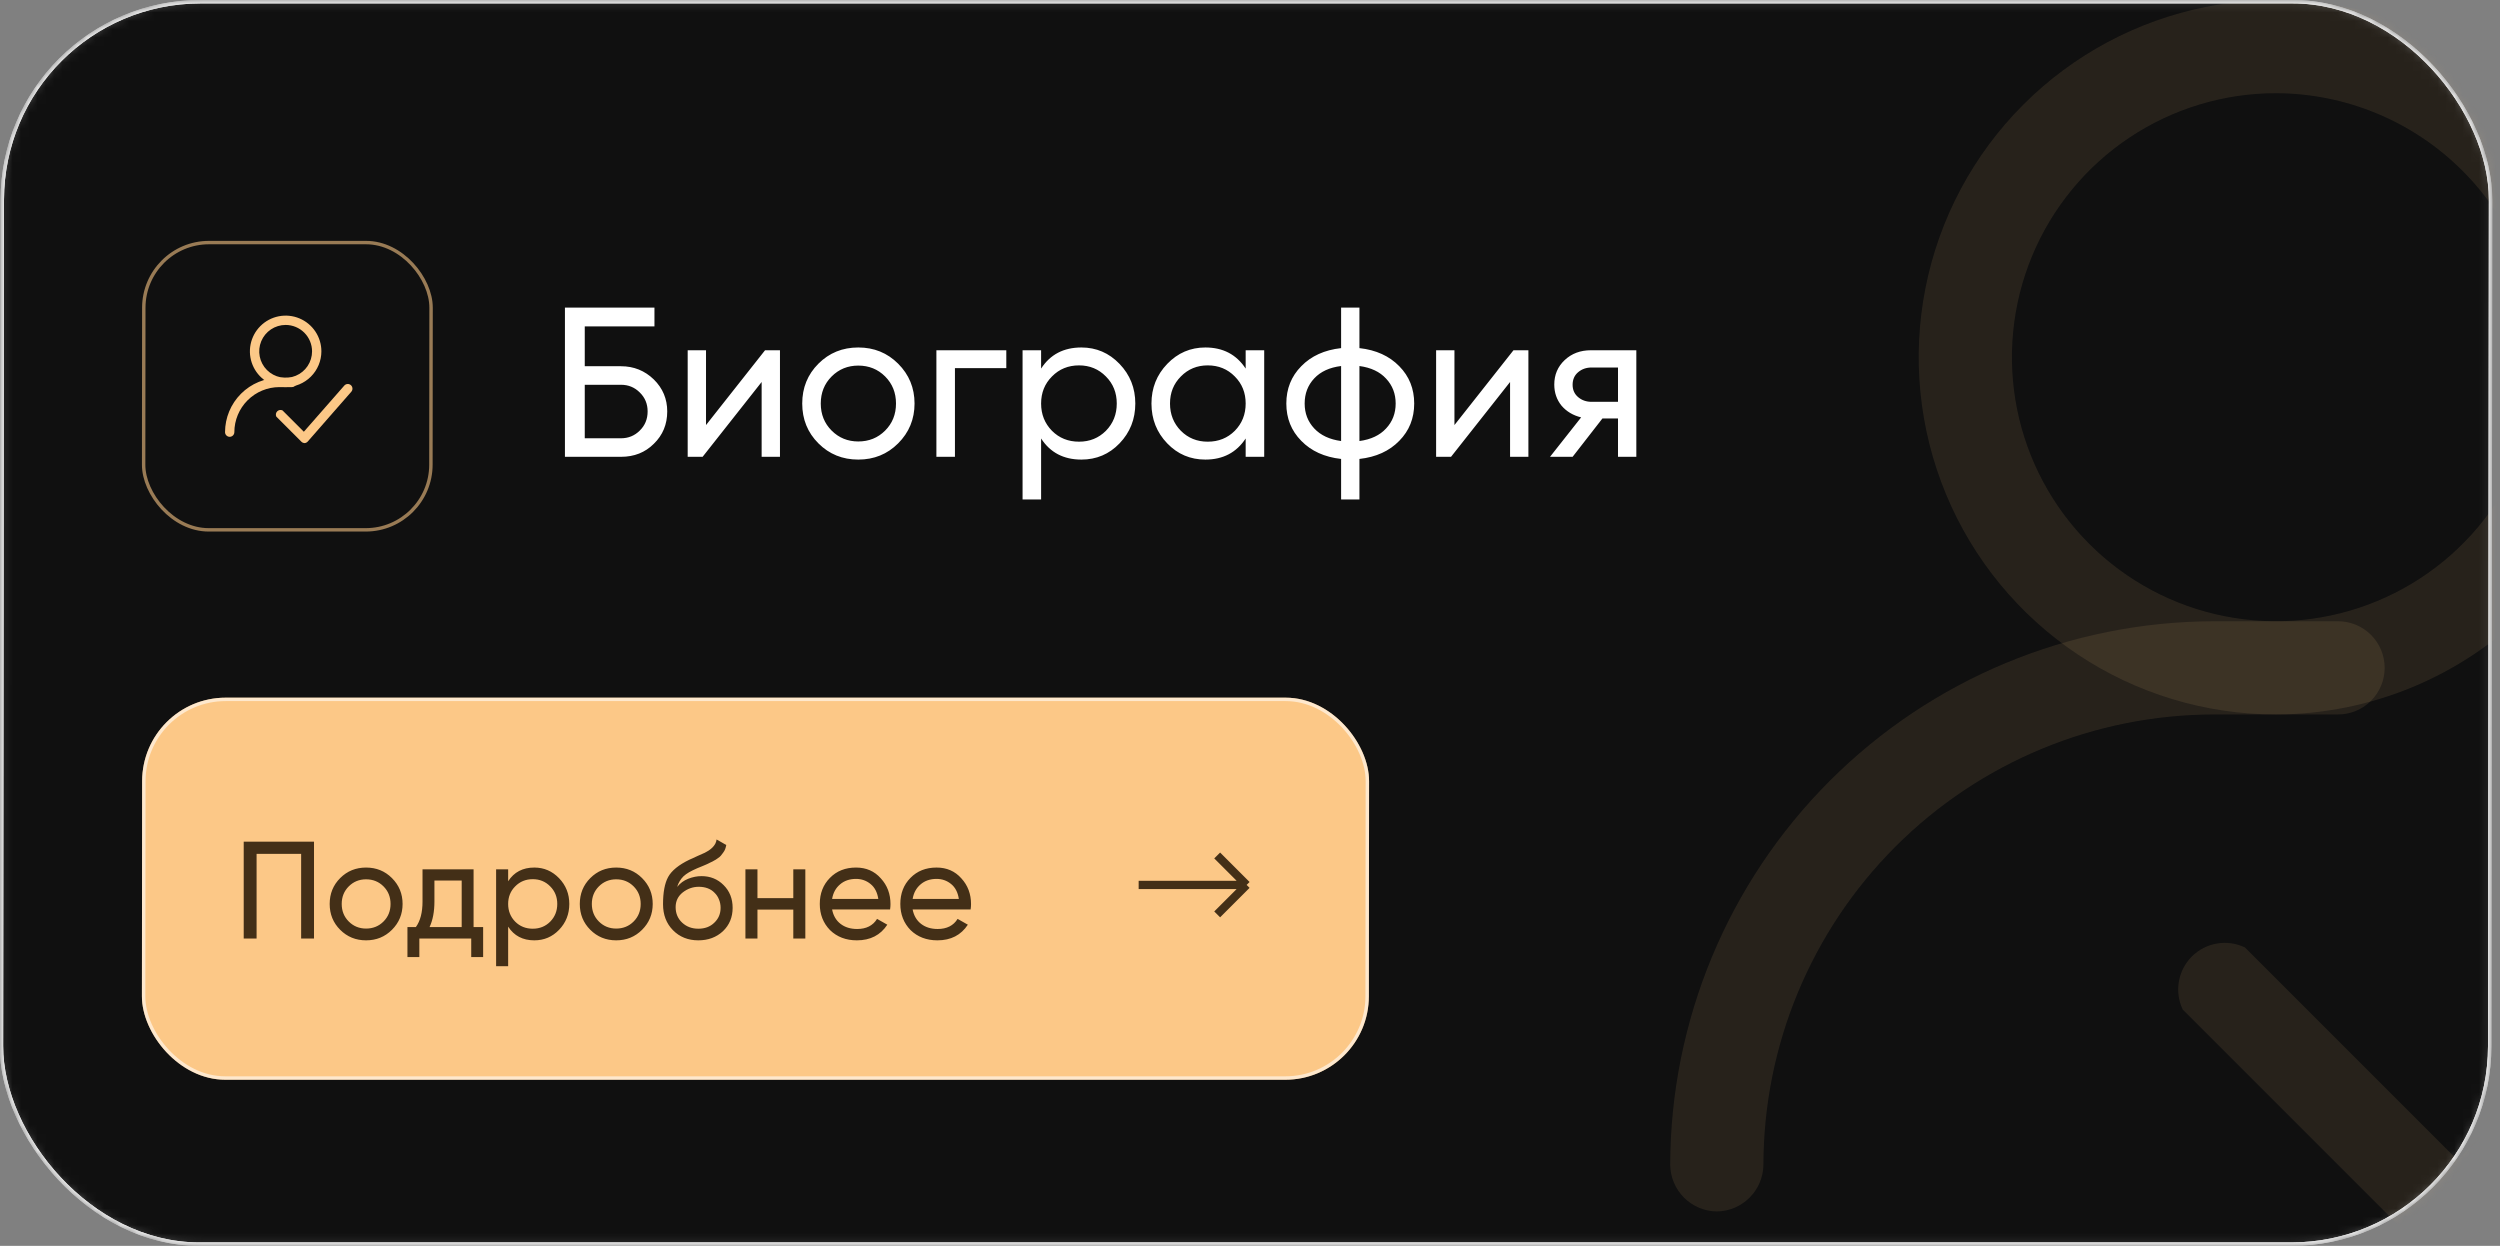<?xml version="1.0" encoding="UTF-8"?> <svg xmlns="http://www.w3.org/2000/svg" width="301" height="150" viewBox="0 0 301 150" fill="none"><rect x="0" y="0" width="301" height="150" fill="#808080" stroke="none"/><mask id="mask0_997_1174" style="mask-type:alpha" maskUnits="userSpaceOnUse" x="0" y="0" width="301" height="150"><rect data-figma-bg-blur-radius="18.3093" x="0.206" y="0.206" width="299.588" height="149.588" rx="23.844" transform="matrix(1 0 -0.001 1 0.094 3.6837e-08)" fill="#101010" stroke="white" stroke-width="0.412"></rect></mask><g mask="url(#mask0_997_1174)"><rect data-figma-bg-blur-radius="18.3093" x="0.206" y="0.206" width="299.588" height="149.588" rx="23.844" transform="matrix(1 0 -0.001 1 0.094 3.6837e-08)" fill="#101010" stroke="white" stroke-width="0.412"></rect><rect data-figma-bg-blur-radius="18.3093" x="0.206" y="0.206" width="34.588" height="34.588" rx="7.844" transform="matrix(1 0 -0.001 1 17.115 29)" stroke="#FCC887" stroke-opacity="0.58" stroke-width="0.412"></rect><path d="M34.392 46.607C33.54 46.607 32.708 46.355 32.001 45.882C31.293 45.409 30.741 44.737 30.416 43.95C30.09 43.164 30.005 42.299 30.171 41.464C30.337 40.629 30.747 39.862 31.348 39.261C31.95 38.659 32.717 38.249 33.552 38.083C34.387 37.917 35.252 38.002 36.038 38.328C36.825 38.653 37.497 39.205 37.97 39.913C38.443 40.62 38.695 41.452 38.695 42.304C38.693 43.444 38.239 44.538 37.432 45.344C36.626 46.151 35.532 46.605 34.392 46.607ZM34.392 39.123C33.762 39.123 33.147 39.309 32.624 39.659C32.101 40.008 31.694 40.505 31.453 41.086C31.212 41.668 31.149 42.307 31.272 42.924C31.394 43.541 31.697 44.108 32.142 44.553C32.587 44.998 33.154 45.301 33.771 45.423C34.388 45.546 35.028 45.483 35.609 45.242C36.19 45.002 36.687 44.594 37.036 44.071C37.386 43.548 37.572 42.933 37.572 42.304C37.571 41.461 37.235 40.653 36.639 40.056C36.042 39.46 35.235 39.125 34.392 39.123Z" fill="#FCC887"></path><path d="M27.655 52.595C27.507 52.593 27.365 52.533 27.26 52.428C27.155 52.323 27.096 52.182 27.094 52.033C27.098 50.298 27.789 48.634 29.016 47.407C30.244 46.18 31.907 45.488 33.643 45.484H35.14C35.288 45.484 35.431 45.544 35.537 45.649C35.642 45.754 35.701 45.897 35.701 46.046C35.701 46.195 35.642 46.337 35.537 46.443C35.431 46.548 35.288 46.607 35.14 46.607H33.643C32.204 46.609 30.825 47.181 29.808 48.199C28.791 49.216 28.218 50.595 28.216 52.033C28.215 52.182 28.155 52.323 28.05 52.428C27.945 52.533 27.803 52.593 27.655 52.595Z" fill="#FCC887"></path><path d="M36.636 53.343C36.492 53.331 36.358 53.264 36.261 53.156L33.268 50.162C33.218 50.058 33.201 49.94 33.221 49.825C33.241 49.711 33.295 49.606 33.377 49.523C33.459 49.441 33.565 49.387 33.679 49.367C33.794 49.348 33.911 49.364 34.016 49.414L36.583 51.981L41.456 46.42C41.505 46.365 41.565 46.32 41.631 46.288C41.697 46.256 41.77 46.237 41.843 46.233C41.917 46.229 41.991 46.239 42.06 46.264C42.13 46.288 42.194 46.326 42.249 46.375C42.304 46.424 42.349 46.484 42.381 46.55C42.413 46.617 42.432 46.689 42.436 46.763C42.44 46.836 42.43 46.91 42.405 46.98C42.381 47.049 42.343 47.114 42.294 47.169L37.055 53.156C37.006 53.215 36.945 53.262 36.877 53.295C36.809 53.329 36.734 53.348 36.658 53.351L36.636 53.343Z" fill="#FCC887"></path><path d="M274.023 86.019C265.517 86.019 257.201 83.497 250.128 78.771C243.056 74.045 237.543 67.328 234.288 59.469C231.032 51.61 230.181 42.962 231.84 34.619C233.5 26.276 237.596 18.612 243.611 12.597C249.626 6.582 257.289 2.486 265.632 0.826C273.975 -0.833 282.624 0.019 290.482 3.274C298.341 6.529 305.058 12.042 309.785 19.115C314.511 26.188 317.033 34.503 317.033 43.01C317.013 54.41 312.475 65.339 304.413 73.4C296.352 81.462 285.424 86 274.023 86.019ZM274.023 11.22C267.736 11.22 261.59 13.084 256.362 16.578C251.134 20.07 247.06 25.035 244.653 30.844C242.247 36.653 241.618 43.045 242.844 49.212C244.071 55.378 247.099 61.042 251.545 65.488C255.99 69.934 261.655 72.962 267.822 74.188C273.988 75.415 280.38 74.786 286.189 72.379C291.998 69.973 296.963 65.899 300.455 60.671C303.948 55.443 305.813 49.297 305.813 43.01C305.794 34.584 302.437 26.51 296.48 20.553C290.522 14.595 282.449 11.24 274.023 11.22Z" fill="#FCC887" fill-opacity="0.1"></path><path d="M206.704 145.858C205.222 145.839 203.806 145.242 202.758 144.194C201.71 143.146 201.113 141.73 201.094 140.248C201.133 122.902 208.041 106.278 220.307 94.013C232.573 81.747 249.197 74.838 266.543 74.799H281.503C282.991 74.799 284.418 75.39 285.47 76.442C286.522 77.494 287.113 78.921 287.113 80.409C287.113 81.897 286.522 83.324 285.47 84.375C284.418 85.428 282.991 86.019 281.503 86.019H266.543C252.167 86.038 238.385 91.758 228.219 101.924C218.053 112.09 212.333 125.872 212.314 140.248C212.294 141.73 211.697 143.146 210.649 144.194C209.601 145.242 208.186 145.839 206.704 145.858Z" fill="#FCC887" fill-opacity="0.1"></path><path d="M296.463 153.339C295.023 153.221 293.682 152.551 292.723 151.469L262.803 121.549C262.304 120.502 262.14 119.326 262.337 118.183C262.533 117.04 263.079 115.985 263.899 115.164C264.719 114.345 265.774 113.799 266.917 113.603C268.06 113.407 269.237 113.57 270.283 114.069L295.94 139.726L344.634 84.15C345.125 83.6 345.72 83.152 346.384 82.832C347.048 82.511 347.769 82.325 348.506 82.284C349.242 82.242 349.979 82.346 350.675 82.589C351.371 82.832 352.013 83.21 352.563 83.701C353.113 84.192 353.56 84.787 353.881 85.451C354.201 86.115 354.388 86.836 354.429 87.573C354.471 88.308 354.367 89.046 354.124 89.742C353.881 90.438 353.503 91.08 353.011 91.63L300.652 151.469C300.163 152.052 299.558 152.525 298.875 152.86C298.193 153.195 297.448 153.384 296.688 153.414L296.463 153.339Z" fill="#FCC887" fill-opacity="0.1"></path><rect data-figma-bg-blur-radius="18.3093" x="0.206" y="0.206" width="299.588" height="149.588" rx="23.844" transform="matrix(1 0 -0.001 1 0.094 3.6837e-08)" stroke="white" stroke-width="0.412"></rect><path d="M74.767 44.094C76.306 44.094 77.624 44.625 78.719 45.685C79.796 46.746 80.335 48.029 80.335 49.534C80.335 51.091 79.796 52.391 78.719 53.435C77.675 54.478 76.358 55 74.767 55H68.018V37.038H78.796V39.296H70.405V44.094H74.767ZM74.767 52.768C75.656 52.768 76.409 52.46 77.025 51.844C77.658 51.228 77.974 50.458 77.974 49.534C77.974 48.628 77.658 47.867 77.025 47.251C76.409 46.635 75.656 46.327 74.767 46.327H70.405V52.768H74.767ZM92.112 42.17H93.908V55H91.701V45.993L84.594 55H82.797V42.17H85.004V51.177L92.112 42.17ZM108.135 53.383C106.835 54.684 105.235 55.334 103.336 55.334C101.438 55.334 99.838 54.684 98.538 53.383C97.238 52.083 96.588 50.484 96.588 48.585C96.588 46.686 97.238 45.087 98.538 43.787C99.838 42.486 101.438 41.836 103.336 41.836C105.235 41.836 106.835 42.486 108.135 43.787C109.452 45.104 110.111 46.703 110.111 48.585C110.111 50.467 109.452 52.066 108.135 53.383ZM103.336 53.153C104.619 53.153 105.697 52.716 106.57 51.844C107.442 50.971 107.878 49.885 107.878 48.585C107.878 47.285 107.442 46.199 106.57 45.326C105.697 44.454 104.619 44.017 103.336 44.017C102.071 44.017 101.001 44.454 100.129 45.326C99.257 46.199 98.82 47.285 98.82 48.585C98.82 49.885 99.257 50.971 100.129 51.844C101.001 52.716 102.071 53.153 103.336 53.153ZM121.159 42.17V44.325H114.975V55H112.742V42.17H121.159ZM130.199 41.836C131.995 41.836 133.526 42.495 134.792 43.812C136.058 45.13 136.691 46.72 136.691 48.585C136.691 50.467 136.058 52.066 134.792 53.383C133.543 54.684 132.012 55.334 130.199 55.334C128.061 55.334 126.444 54.487 125.349 52.793V60.132H123.117V42.17H125.349V44.377C126.444 42.683 128.061 41.836 130.199 41.836ZM129.917 53.178C131.2 53.178 132.277 52.742 133.15 51.87C134.022 50.98 134.458 49.885 134.458 48.585C134.458 47.285 134.022 46.199 133.15 45.326C132.277 44.437 131.2 43.992 129.917 43.992C128.616 43.992 127.53 44.437 126.658 45.326C125.785 46.199 125.349 47.285 125.349 48.585C125.349 49.885 125.785 50.98 126.658 51.87C127.53 52.742 128.616 53.178 129.917 53.178ZM149.978 42.17H152.21V55H149.978V52.793C148.866 54.487 147.249 55.334 145.128 55.334C143.315 55.334 141.784 54.684 140.535 53.383C139.269 52.066 138.636 50.467 138.636 48.585C138.636 46.72 139.269 45.13 140.535 43.812C141.801 42.495 143.332 41.836 145.128 41.836C147.249 41.836 148.866 42.683 149.978 44.377V42.17ZM145.41 53.178C146.711 53.178 147.797 52.742 148.669 51.87C149.542 50.98 149.978 49.885 149.978 48.585C149.978 47.285 149.542 46.199 148.669 45.326C147.797 44.437 146.711 43.992 145.41 43.992C144.127 43.992 143.05 44.437 142.177 45.326C141.305 46.199 140.869 47.285 140.869 48.585C140.869 49.885 141.305 50.98 142.177 51.87C143.05 52.742 144.127 53.178 145.41 53.178ZM163.676 60.132H161.469V55.257C159.467 55.034 157.868 54.307 156.67 53.075C155.473 51.861 154.874 50.364 154.874 48.585C154.874 46.806 155.473 45.309 156.67 44.094C157.868 42.863 159.467 42.136 161.469 41.913V37.038H163.676V41.913C165.677 42.136 167.276 42.863 168.474 44.094C169.671 45.309 170.27 46.806 170.27 48.585C170.27 50.364 169.671 51.861 168.474 53.075C167.276 54.307 165.677 55.034 163.676 55.257V60.132ZM157.081 48.585C157.081 49.765 157.466 50.766 158.236 51.587C159.005 52.408 160.083 52.913 161.469 53.101V44.069C160.083 44.24 159.005 44.736 158.236 45.557C157.466 46.378 157.081 47.388 157.081 48.585ZM163.676 53.101C165.061 52.913 166.13 52.408 166.883 51.587C167.653 50.766 168.038 49.765 168.038 48.585C168.038 47.405 167.653 46.404 166.883 45.583C166.13 44.762 165.061 44.257 163.676 44.069V53.101ZM182.223 42.17H184.019V55H181.812V45.993L174.704 55H172.908V42.17H175.115V51.177L182.223 42.17ZM197.014 42.17V55H194.807V50.381H192.934L189.342 55H186.622L190.368 50.253C189.393 50.013 188.606 49.543 188.007 48.842C187.426 48.123 187.135 47.276 187.135 46.301C187.135 45.121 187.554 44.137 188.392 43.35C189.23 42.563 190.282 42.17 191.548 42.17H197.014ZM194.807 48.38V44.248H191.625C190.992 44.248 190.453 44.437 190.009 44.813C189.564 45.189 189.342 45.694 189.342 46.327C189.342 46.943 189.564 47.439 190.009 47.815C190.453 48.191 190.992 48.38 191.625 48.38H194.807Z" fill="white"></path><g data-figma-bg-blur-radius="18.3093"><rect width="147.723" height="46" rx="10.05" transform="matrix(1 0 -0.001 1 17.123 84)" fill="#FCC887"></rect><rect x="0.206" y="0.206" width="147.311" height="45.588" rx="9.844" transform="matrix(1 0 -0.001 1 17.123 84)" stroke="white" stroke-opacity="0.58" stroke-width="0.412"></rect></g><path d="M150.094 106.545L137.094 106.545M150.094 106.545L146.548 110.091M150.094 106.545L146.548 103" stroke="#432F17"></path><path d="M37.806 101.338V113H36.257V102.804H30.893V113H29.343V101.338H37.806ZM47.19 111.95C46.345 112.795 45.307 113.217 44.074 113.217C42.841 113.217 41.803 112.795 40.959 111.95C40.114 111.106 39.693 110.068 39.693 108.835C39.693 107.602 40.114 106.564 40.959 105.72C41.803 104.875 42.841 104.453 44.074 104.453C45.307 104.453 46.345 104.875 47.19 105.72C48.045 106.575 48.472 107.613 48.472 108.835C48.472 110.057 48.045 111.095 47.19 111.95ZM44.074 111.8C44.907 111.8 45.607 111.517 46.173 110.951C46.74 110.384 47.023 109.679 47.023 108.835C47.023 107.991 46.74 107.286 46.173 106.719C45.607 106.153 44.907 105.87 44.074 105.87C43.252 105.87 42.558 106.153 41.992 106.719C41.425 107.286 41.142 107.991 41.142 108.835C41.142 109.679 41.425 110.384 41.992 110.951C42.558 111.517 43.252 111.8 44.074 111.8ZM57.019 111.617H58.169V115.232H56.736V113H50.489V115.232H49.056V111.617H50.072C50.605 110.884 50.872 109.857 50.872 108.535V104.67H57.019V111.617ZM55.587 111.617V106.019H52.305V108.535C52.305 109.757 52.11 110.784 51.721 111.617H55.587ZM64.329 104.453C65.496 104.453 66.49 104.881 67.311 105.736C68.133 106.591 68.544 107.624 68.544 108.835C68.544 110.057 68.133 111.095 67.311 111.95C66.501 112.795 65.507 113.217 64.329 113.217C62.941 113.217 61.892 112.667 61.181 111.567V116.332H59.731V104.67H61.181V106.103C61.892 105.003 62.941 104.453 64.329 104.453ZM64.146 111.817C64.979 111.817 65.679 111.534 66.245 110.967C66.812 110.39 67.095 109.679 67.095 108.835C67.095 107.991 66.812 107.286 66.245 106.719C65.679 106.142 64.979 105.853 64.146 105.853C63.302 105.853 62.597 106.142 62.03 106.719C61.464 107.286 61.181 107.991 61.181 108.835C61.181 109.679 61.464 110.39 62.03 110.967C62.597 111.534 63.302 111.817 64.146 111.817ZM77.304 111.95C76.46 112.795 75.422 113.217 74.189 113.217C72.956 113.217 71.918 112.795 71.074 111.95C70.229 111.106 69.807 110.068 69.807 108.835C69.807 107.602 70.229 106.564 71.074 105.72C71.918 104.875 72.956 104.453 74.189 104.453C75.422 104.453 76.46 104.875 77.304 105.72C78.16 106.575 78.587 107.613 78.587 108.835C78.587 110.057 78.16 111.095 77.304 111.95ZM74.189 111.8C75.022 111.8 75.722 111.517 76.288 110.951C76.855 110.384 77.138 109.679 77.138 108.835C77.138 107.991 76.855 107.286 76.288 106.719C75.722 106.153 75.022 105.87 74.189 105.87C73.367 105.87 72.673 106.153 72.106 106.719C71.54 107.286 71.257 107.991 71.257 108.835C71.257 109.679 71.54 110.384 72.106 110.951C72.673 111.517 73.367 111.8 74.189 111.8ZM84.078 113.217C82.845 113.217 81.829 112.811 81.029 112C80.229 111.19 79.829 110.146 79.829 108.868C79.829 107.436 80.035 106.342 80.446 105.586C80.868 104.82 81.723 104.126 83.011 103.504C83.134 103.448 83.272 103.387 83.428 103.321C83.584 103.243 83.761 103.159 83.961 103.071L84.861 102.671C85.016 102.593 85.172 102.504 85.327 102.404C85.494 102.293 85.644 102.171 85.777 102.038C85.91 101.904 86.021 101.76 86.11 101.605C86.199 101.438 86.255 101.26 86.277 101.071L87.443 101.738C87.41 101.916 87.365 102.082 87.31 102.238C87.254 102.382 87.171 102.526 87.06 102.671C86.96 102.804 86.871 102.921 86.793 103.021C86.716 103.121 86.582 103.232 86.394 103.354C86.305 103.409 86.232 103.459 86.177 103.504C86.121 103.537 86.06 103.57 85.994 103.604C85.938 103.637 85.871 103.676 85.794 103.72C85.727 103.754 85.633 103.798 85.51 103.854C85.388 103.909 85.288 103.959 85.211 104.004C85.133 104.037 85.072 104.065 85.027 104.087L84.478 104.32L83.944 104.537C83.567 104.703 83.239 104.864 82.962 105.02C82.695 105.175 82.467 105.342 82.278 105.52C82.101 105.697 81.951 105.892 81.829 106.103C81.707 106.303 81.606 106.53 81.529 106.786C81.884 106.342 82.328 106.014 82.862 105.803C83.395 105.592 83.928 105.486 84.461 105.486C85.516 105.486 86.399 105.842 87.11 106.553C87.843 107.275 88.209 108.191 88.209 109.301C88.209 110.434 87.821 111.373 87.043 112.117C86.255 112.85 85.266 113.217 84.078 113.217ZM86.76 109.301C86.76 108.935 86.693 108.596 86.56 108.285C86.438 107.974 86.26 107.708 86.027 107.486C85.805 107.252 85.533 107.075 85.211 106.952C84.888 106.83 84.528 106.769 84.128 106.769C83.428 106.769 82.784 106.997 82.195 107.452C81.629 107.908 81.346 108.496 81.346 109.218C81.346 109.973 81.606 110.595 82.129 111.084C82.65 111.573 83.3 111.817 84.078 111.817C84.866 111.817 85.505 111.578 85.994 111.101C86.504 110.623 86.76 110.023 86.76 109.301ZM95.513 104.67H96.962V113H95.513V109.518H91.198V113H89.749V104.67H91.198V108.135H95.513V104.67ZM100.185 109.501C100.329 110.246 100.668 110.823 101.201 111.234C101.734 111.645 102.401 111.85 103.2 111.85C104.3 111.85 105.1 111.445 105.599 110.634L106.832 111.334C106.01 112.589 104.789 113.217 103.167 113.217C101.856 113.217 100.779 112.806 99.935 111.984C99.113 111.14 98.702 110.09 98.702 108.835C98.702 107.569 99.108 106.525 99.918 105.703C100.729 104.87 101.779 104.453 103.067 104.453C104.289 104.453 105.283 104.887 106.049 105.753C106.827 106.597 107.215 107.63 107.215 108.852C107.215 109.074 107.199 109.29 107.165 109.501H100.185ZM103.067 105.82C102.29 105.82 101.645 106.042 101.134 106.486C100.624 106.919 100.307 107.502 100.185 108.235H105.749C105.627 107.436 105.316 106.836 104.816 106.436C104.317 106.025 103.733 105.82 103.067 105.82ZM109.881 109.501C110.026 110.246 110.365 110.823 110.898 111.234C111.431 111.645 112.097 111.85 112.897 111.85C113.996 111.85 114.796 111.445 115.296 110.634L116.529 111.334C115.707 112.589 114.485 113.217 112.864 113.217C111.553 113.217 110.476 112.806 109.632 111.984C108.81 111.14 108.399 110.09 108.399 108.835C108.399 107.569 108.804 106.525 109.615 105.703C110.426 104.87 111.475 104.453 112.764 104.453C113.985 104.453 114.979 104.887 115.746 105.753C116.523 106.597 116.912 107.63 116.912 108.852C116.912 109.074 116.895 109.29 116.862 109.501H109.881ZM112.764 105.82C111.986 105.82 111.342 106.042 110.831 106.486C110.32 106.919 110.004 107.502 109.881 108.235H115.446C115.324 107.436 115.013 106.836 114.513 106.436C114.013 106.025 113.43 105.82 112.764 105.82Z" fill="#432F17"></path></g><defs><clipPath id="bgblur_0_997_1174_clip_path" transform="translate(0 0)"><rect x="0.206" y="0.206" width="299.588" height="149.588" rx="23.844" transform="matrix(1 0 -0.001 1 0.094 3.6837e-08)"></rect></clipPath><clipPath id="bgblur_1_997_1174_clip_path" transform="translate(18.28 18.309)"><rect x="0.206" y="0.206" width="299.588" height="149.588" rx="23.844" transform="matrix(1 0 -0.001 1 0.094 3.6837e-08)"></rect></clipPath><clipPath id="bgblur_2_997_1174_clip_path" transform="translate(18.28 18.309)"><rect x="0.206" y="0.206" width="299.588" height="149.588" rx="23.844" transform="matrix(1 0 -0.001 1 0.094 3.6837e-08)"></rect></clipPath><clipPath id="bgblur_3_997_1174_clip_path" transform="translate(1.204 -65.691)"><rect width="147.723" height="46" rx="10.05" transform="matrix(1 0 -0.001 1 17.123 84)"></rect></clipPath></defs></svg> 
